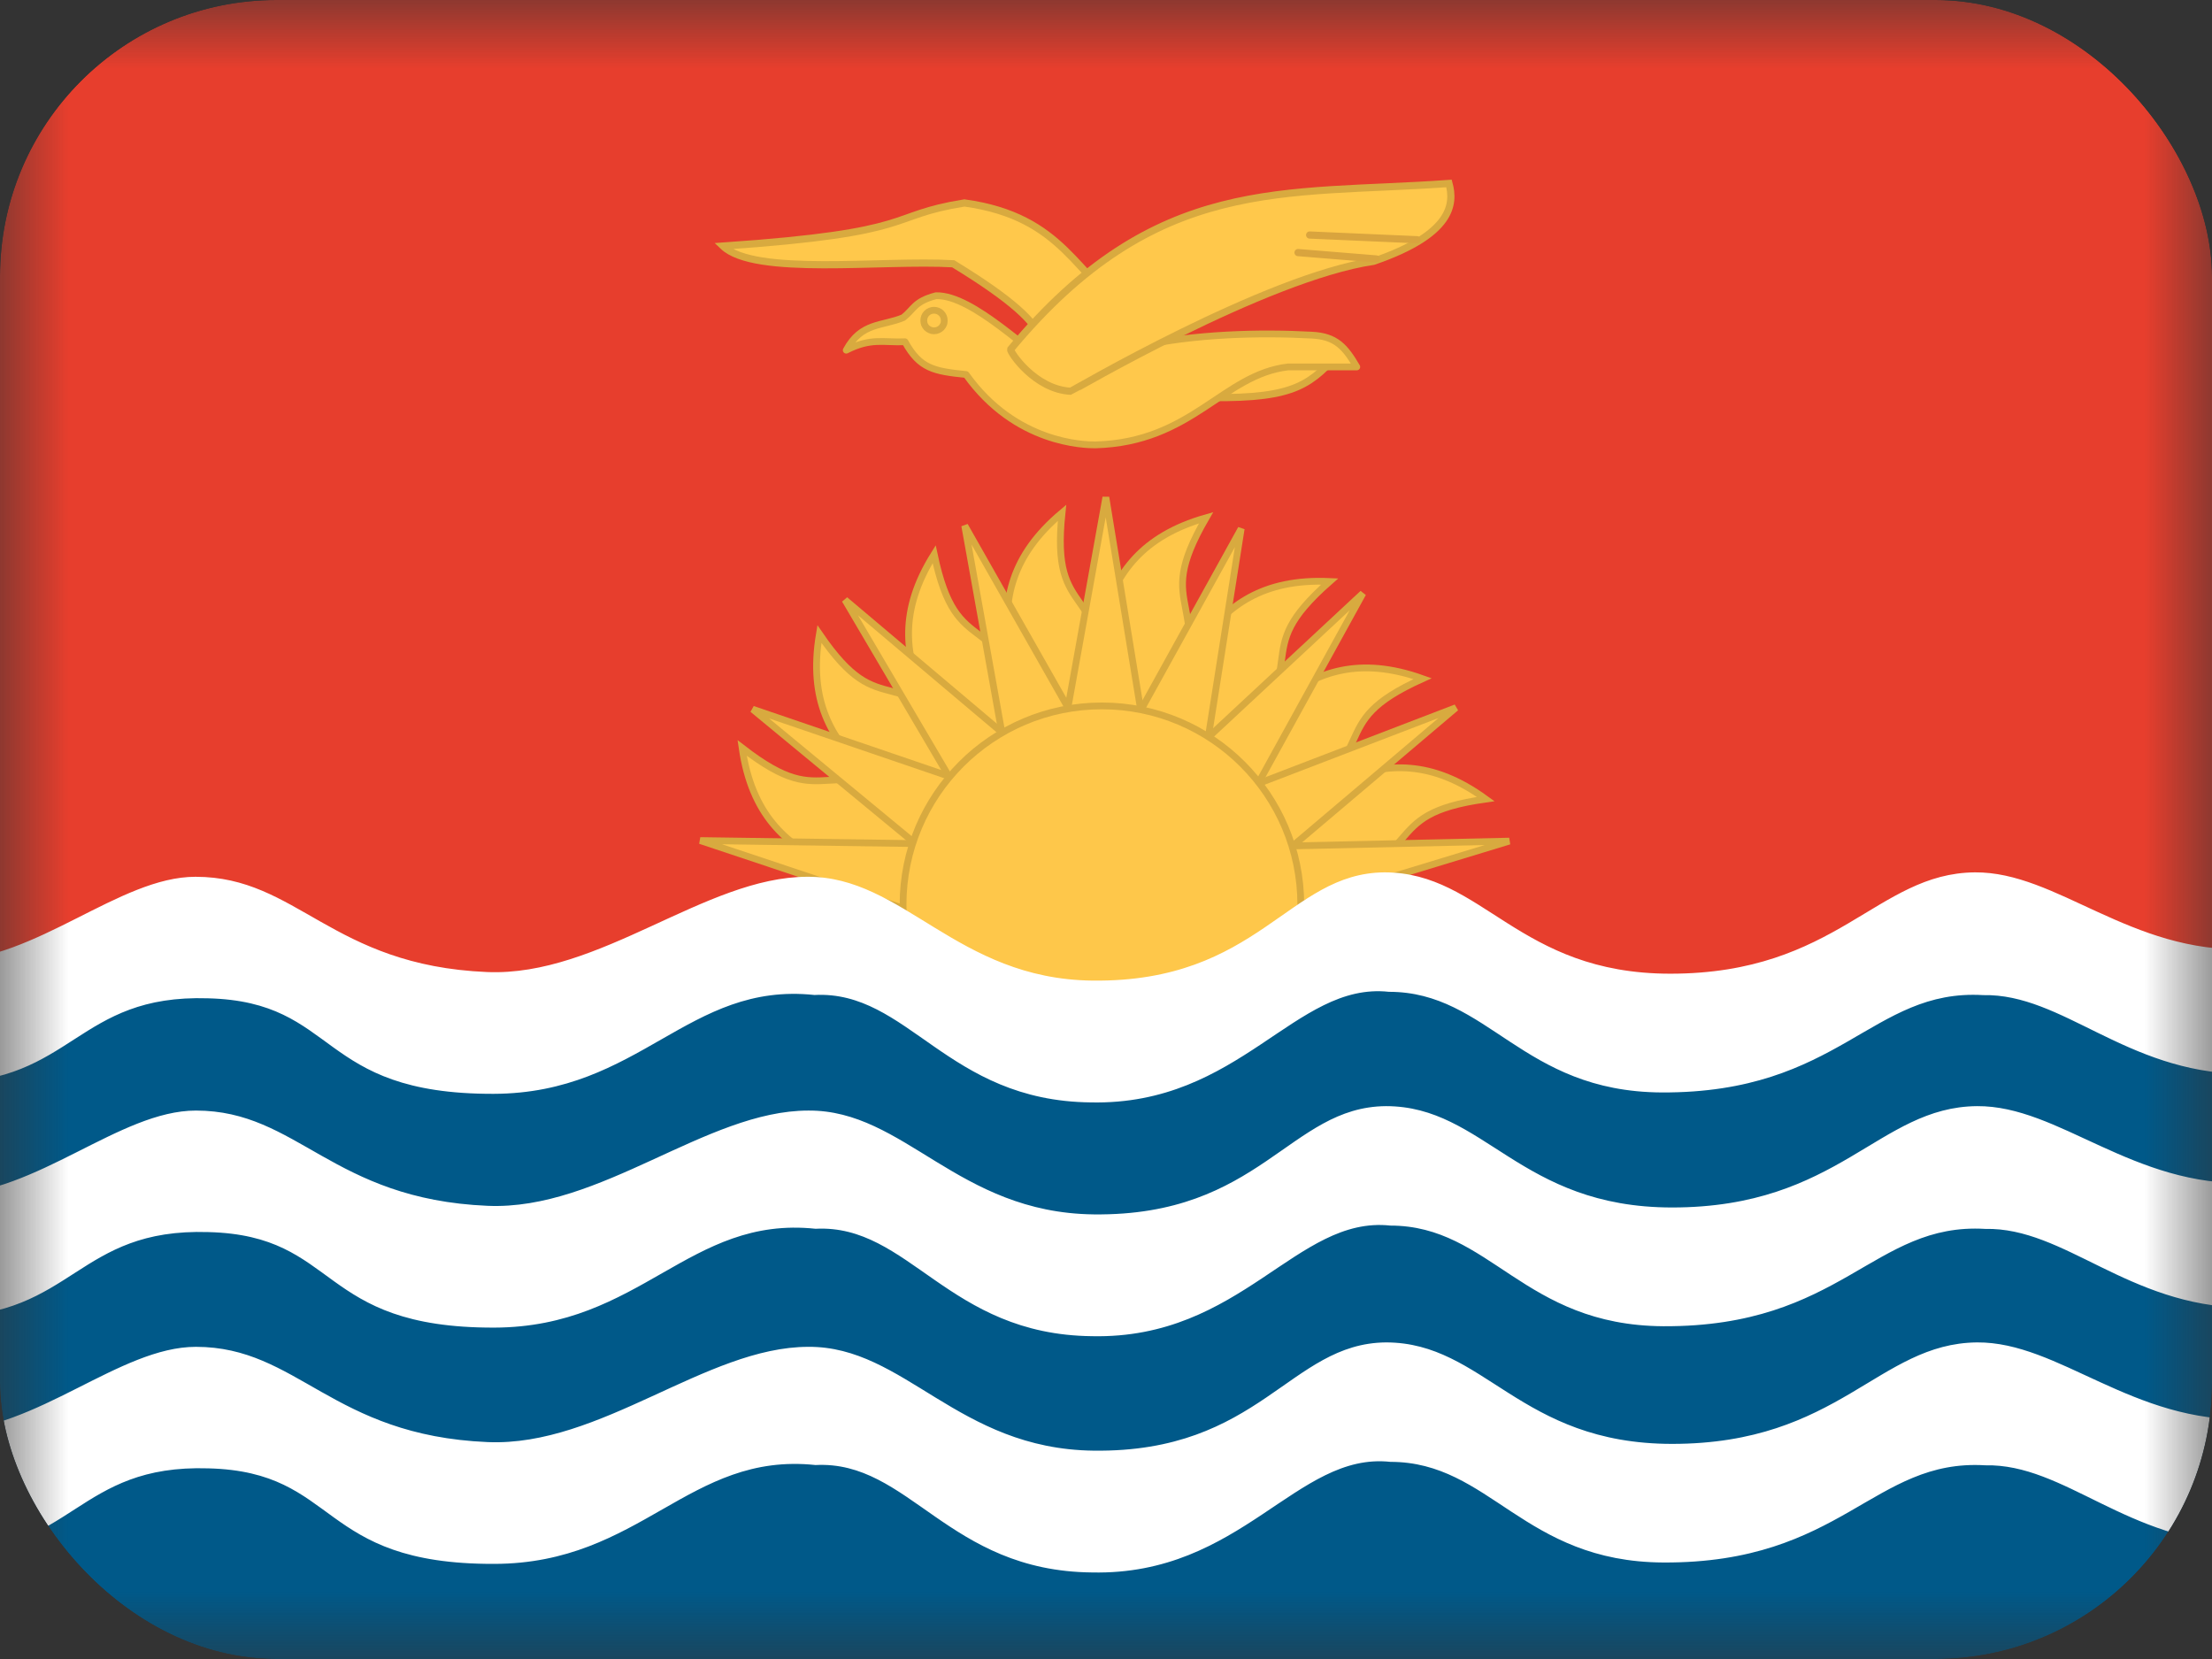 <svg width="16" height="12" viewBox="0 0 16 12" fill="none" xmlns="http://www.w3.org/2000/svg">
<rect x="0" y="0" width="16" height="12" fill="#333333" stroke="none"/>
<g clip-path="url(#clip0_1157_72780)">
<mask id="mask0_1157_72780" style="mask-type:luminance" maskUnits="userSpaceOnUse" x="0" y="0" width="16" height="12">
<path d="M0 0H16V12H0V0Z" fill="white"/>
</mask>
<g mask="url(#mask0_1157_72780)">
<path fill-rule="evenodd" clip-rule="evenodd" d="M-1.827 0H17.762V7.183H-1.827V0Z" fill="#E73E2D"/>
<path fill-rule="evenodd" clip-rule="evenodd" d="M6.812 6.612C6.356 6.256 5.508 6.377 5.368 5.41C6.018 5.913 5.9 5.381 6.87 5.861L6.812 6.612Z" fill="#FEC74A" stroke="#D8AA3F" stroke-width="0.049"/>
<path fill-rule="evenodd" clip-rule="evenodd" d="M6.933 6.172C6.608 5.694 5.764 5.549 5.927 4.586C6.391 5.264 6.442 4.721 7.218 5.475L6.933 6.172Z" fill="#FEC74A" stroke="#D8AA3F" stroke-width="0.049"/>
<path fill-rule="evenodd" clip-rule="evenodd" d="M7.08 5.86C6.963 5.294 6.238 4.836 6.757 4.009C6.927 4.813 7.181 4.331 7.611 5.324L7.08 5.86H7.08Z" fill="#FEC74A" stroke="#D8AA3F" stroke-width="0.049"/>
<path fill-rule="evenodd" clip-rule="evenodd" d="M7.421 5.569C7.483 4.994 6.934 4.337 7.682 3.709C7.597 4.526 7.987 4.145 8.09 5.223L7.421 5.569Z" fill="#FEC74A" stroke="#D8AA3F" stroke-width="0.049"/>
<path fill-rule="evenodd" clip-rule="evenodd" d="M7.725 5.336C8.017 4.837 7.785 4.012 8.724 3.745C8.312 4.456 8.823 4.269 8.477 5.294L7.725 5.336Z" fill="#FEC74A" stroke="#D8AA3F" stroke-width="0.049"/>
<path fill-rule="evenodd" clip-rule="evenodd" d="M8.166 5.397C8.601 5.017 8.642 4.161 9.618 4.206C9.001 4.749 9.546 4.733 8.892 5.596L8.166 5.397V5.397Z" fill="#FEC74A" stroke="#D8AA3F" stroke-width="0.049"/>
<path fill-rule="evenodd" clip-rule="evenodd" d="M8.552 5.622C9.08 5.386 9.371 4.58 10.29 4.909C9.541 5.247 10.067 5.392 9.189 6.025L8.552 5.622Z" fill="#FEC74A" stroke="#D8AA3F" stroke-width="0.049"/>
<path fill-rule="evenodd" clip-rule="evenodd" d="M8.878 5.975C9.451 5.897 9.957 5.205 10.747 5.78C9.933 5.894 10.396 6.181 9.376 6.541L8.878 5.975Z" fill="#FEC74A" stroke="#D8AA3F" stroke-width="0.049"/>
<path fill-rule="evenodd" clip-rule="evenodd" d="M10.917 6.084L8.291 6.142L8.401 6.85L10.917 6.084H10.917Z" fill="#FEC74A" stroke="#D8AA3F" stroke-width="0.049"/>
<path fill-rule="evenodd" clip-rule="evenodd" d="M10.531 5.119L8.097 6.053L8.505 6.835L10.531 5.119H10.531Z" fill="#FEC74A" stroke="#D8AA3F" stroke-width="0.049"/>
<path fill-rule="evenodd" clip-rule="evenodd" d="M8.599 6.578L9.858 4.292L7.927 6.09L8.599 6.578Z" fill="#FEC74A" stroke="#D8AA3F" stroke-width="0.049"/>
<path fill-rule="evenodd" clip-rule="evenodd" d="M8.573 6.39L8.978 3.824L7.717 6.104L8.573 6.39V6.39Z" fill="#FEC74A" stroke="#D8AA3F" stroke-width="0.049"/>
<path fill-rule="evenodd" clip-rule="evenodd" d="M8.422 6.181L7.999 3.597L7.531 6.193L8.422 6.181L8.422 6.181Z" fill="#FEC74A" stroke="#D8AA3F" stroke-width="0.049"/>
<path fill-rule="evenodd" clip-rule="evenodd" d="M8.203 5.96L6.978 3.802L7.449 6.425L8.203 5.96V5.96Z" fill="#FEC74A" stroke="#D8AA3F" stroke-width="0.049"/>
<path fill-rule="evenodd" clip-rule="evenodd" d="M8.013 5.944L6.112 4.339L7.464 6.636L8.013 5.944H8.013Z" fill="#FEC74A" stroke="#D8AA3F" stroke-width="0.049"/>
<path fill-rule="evenodd" clip-rule="evenodd" d="M5.444 5.13L7.485 6.815L7.798 5.934L5.444 5.13H5.444Z" fill="#FEC74A" stroke="#D8AA3F" stroke-width="0.049"/>
<path fill-rule="evenodd" clip-rule="evenodd" d="M7.463 6.114L5.065 6.08L7.453 6.877L7.463 6.114H7.463Z" fill="#FEC74A" stroke="#D8AA3F" stroke-width="0.049"/>
<path fill-rule="evenodd" clip-rule="evenodd" d="M9.409 6.544C9.409 7.339 8.765 7.983 7.97 7.983C7.176 7.983 6.532 7.339 6.532 6.544C6.532 5.75 7.176 5.106 7.97 5.106C8.765 5.106 9.409 5.75 9.409 6.544Z" fill="#FEC74A" stroke="#D8AA3F" stroke-width="0.049"/>
<path fill-rule="evenodd" clip-rule="evenodd" d="M-1.847 7.111H17.838V12H-1.847V7.111Z" fill="#005989"/>
<path fill-rule="evenodd" clip-rule="evenodd" d="M-1.858 10.641C-1.492 10.81 -0.968 11.234 -0.407 11.234C0.532 11.228 0.557 10.591 1.507 10.621C2.461 10.645 2.288 11.316 3.575 11.312C4.638 11.31 4.982 10.5 5.899 10.597C6.577 10.562 6.855 11.364 7.899 11.374C8.981 11.397 9.378 10.5 10.057 10.574C10.78 10.574 11.017 11.297 12.032 11.302C13.324 11.308 13.551 10.55 14.36 10.599C14.935 10.586 15.389 11.154 16.232 11.168C16.905 11.18 17.468 10.671 17.849 10.489L17.867 9.626C17.468 9.775 16.874 10.261 16.279 10.266C15.424 10.297 14.894 9.705 14.3 9.71C13.587 9.717 13.303 10.444 12.095 10.444C10.991 10.444 10.737 9.71 10.025 9.71C9.328 9.716 9.115 10.508 7.91 10.493C6.926 10.481 6.543 9.737 5.847 9.742C5.108 9.742 4.345 10.466 3.527 10.431C2.399 10.383 2.155 9.742 1.417 9.742C0.865 9.742 0.27 10.343 -0.395 10.353C-1.056 10.363 -1.799 9.755 -1.867 9.742L-1.858 10.641V10.641ZM-1.858 8.931C-1.492 9.101 -0.968 9.525 -0.407 9.524C0.532 9.518 0.557 8.882 1.507 8.912C2.461 8.936 2.288 9.606 3.575 9.603C4.638 9.6 4.982 8.791 5.899 8.888C6.577 8.853 6.855 9.654 7.899 9.665C8.981 9.688 9.378 8.791 10.057 8.865C10.78 8.865 11.017 9.587 12.032 9.593C13.324 9.599 13.551 8.841 14.36 8.889C14.935 8.877 15.389 9.445 16.232 9.459C16.905 9.471 17.468 8.962 17.849 8.78L17.867 7.917C17.468 8.065 16.874 8.552 16.279 8.557C15.424 8.588 14.894 7.996 14.3 8.001C13.587 8.007 13.303 8.734 12.095 8.734C10.991 8.734 10.737 8.001 10.025 8.001C9.328 8.006 9.115 8.798 7.91 8.784C6.926 8.772 6.543 8.028 5.847 8.033C5.108 8.033 4.345 8.757 3.527 8.722C2.399 8.674 2.155 8.033 1.417 8.033C0.865 8.033 0.27 8.634 -0.395 8.644C-1.056 8.654 -1.799 8.046 -1.867 8.033L-1.858 8.931V8.931Z" fill="white"/>
<path fill-rule="evenodd" clip-rule="evenodd" d="M-1.858 7.24C-1.492 7.41 -0.968 7.834 -0.408 7.833C0.53 7.827 0.555 7.191 1.504 7.221C2.457 7.245 2.284 7.915 3.57 7.912C4.633 7.909 4.976 7.1 5.891 7.197C6.57 7.162 6.847 7.963 7.89 7.974C8.971 7.997 9.368 7.1 10.046 7.174C10.768 7.174 11.005 7.896 12.019 7.902C13.31 7.908 13.537 7.15 14.345 7.198C14.919 7.186 15.373 7.754 16.215 7.768C16.887 7.78 17.45 7.271 17.83 7.089L17.849 6.226C17.451 6.374 16.857 6.861 16.262 6.866C15.408 6.897 14.879 6.305 14.285 6.31C13.573 6.316 13.289 7.043 12.082 7.043C10.979 7.043 10.726 6.31 10.014 6.31C9.318 6.315 9.105 7.107 7.901 7.093C6.918 7.081 6.535 6.337 5.839 6.342C5.102 6.342 4.339 7.066 3.522 7.031C2.395 6.983 2.152 6.342 1.414 6.342C0.863 6.342 0.268 6.943 -0.396 6.953C-1.056 6.963 -1.798 6.355 -1.867 6.342L-1.857 7.24L-1.858 7.24Z" fill="white"/>
<path fill-rule="evenodd" clip-rule="evenodd" d="M5.23 1.78C6.661 1.682 6.4 1.56 6.976 1.468C7.701 1.568 7.784 2.007 8.189 2.277C8.189 2.277 8.037 2.791 7.539 2.718C7.473 2.512 7.78 2.448 6.895 1.908C6.38 1.878 5.459 1.999 5.23 1.78ZM9.666 2.576L8.635 2.618V2.873C9.33 2.895 9.455 2.802 9.666 2.576Z" fill="#FFC84B" stroke="#D8AA3F" stroke-width="0.052"/>
<path fill-rule="evenodd" clip-rule="evenodd" d="M6.121 2.533C6.301 2.441 6.39 2.479 6.546 2.472C6.653 2.666 6.754 2.685 6.988 2.709C7.346 3.212 7.849 3.218 7.922 3.218C8.623 3.2 8.846 2.709 9.317 2.654H9.814C9.731 2.513 9.666 2.432 9.486 2.424C9.117 2.404 8.638 2.414 8.219 2.509L7.631 2.654C7.459 2.571 7.039 2.131 6.77 2.139C6.612 2.181 6.612 2.236 6.534 2.297C6.382 2.361 6.23 2.33 6.121 2.533L6.121 2.533Z" fill="#FFC84B" stroke="#D8AA3F" stroke-width="0.049" stroke-linejoin="round"/>
<path fill-rule="evenodd" clip-rule="evenodd" d="M6.83 2.318C6.83 2.328 6.829 2.338 6.825 2.347C6.821 2.356 6.816 2.364 6.809 2.371C6.802 2.378 6.794 2.383 6.785 2.387C6.775 2.391 6.766 2.393 6.756 2.393C6.746 2.393 6.737 2.391 6.728 2.387C6.719 2.383 6.71 2.378 6.703 2.371C6.697 2.364 6.691 2.356 6.687 2.347C6.684 2.338 6.682 2.328 6.682 2.318C6.682 2.299 6.689 2.28 6.703 2.266C6.717 2.252 6.736 2.244 6.756 2.244C6.776 2.244 6.795 2.252 6.809 2.266C6.823 2.28 6.83 2.299 6.83 2.318Z" fill="#FFC84B" stroke="#D8AA3F" stroke-width="0.049"/>
<path fill-rule="evenodd" clip-rule="evenodd" d="M7.31 2.527C8.363 1.258 9.282 1.413 10.481 1.327C10.521 1.474 10.507 1.694 9.935 1.89C9.153 2.006 7.752 2.83 7.746 2.83C7.486 2.818 7.304 2.545 7.31 2.527L7.31 2.527Z" fill="#FFC84B" stroke="#D8AA3F" stroke-width="0.052"/>
<path d="M9.473 1.7L10.25 1.734M9.389 1.827L9.955 1.873" stroke="#D9A43E" stroke-width="0.052" stroke-linecap="round"/>
</g>
</g>
<defs>
<clipPath id="clip0_1157_72780">
<rect width="16" height="12" rx="2" fill="white"/>
</clipPath>
</defs>
</svg>
